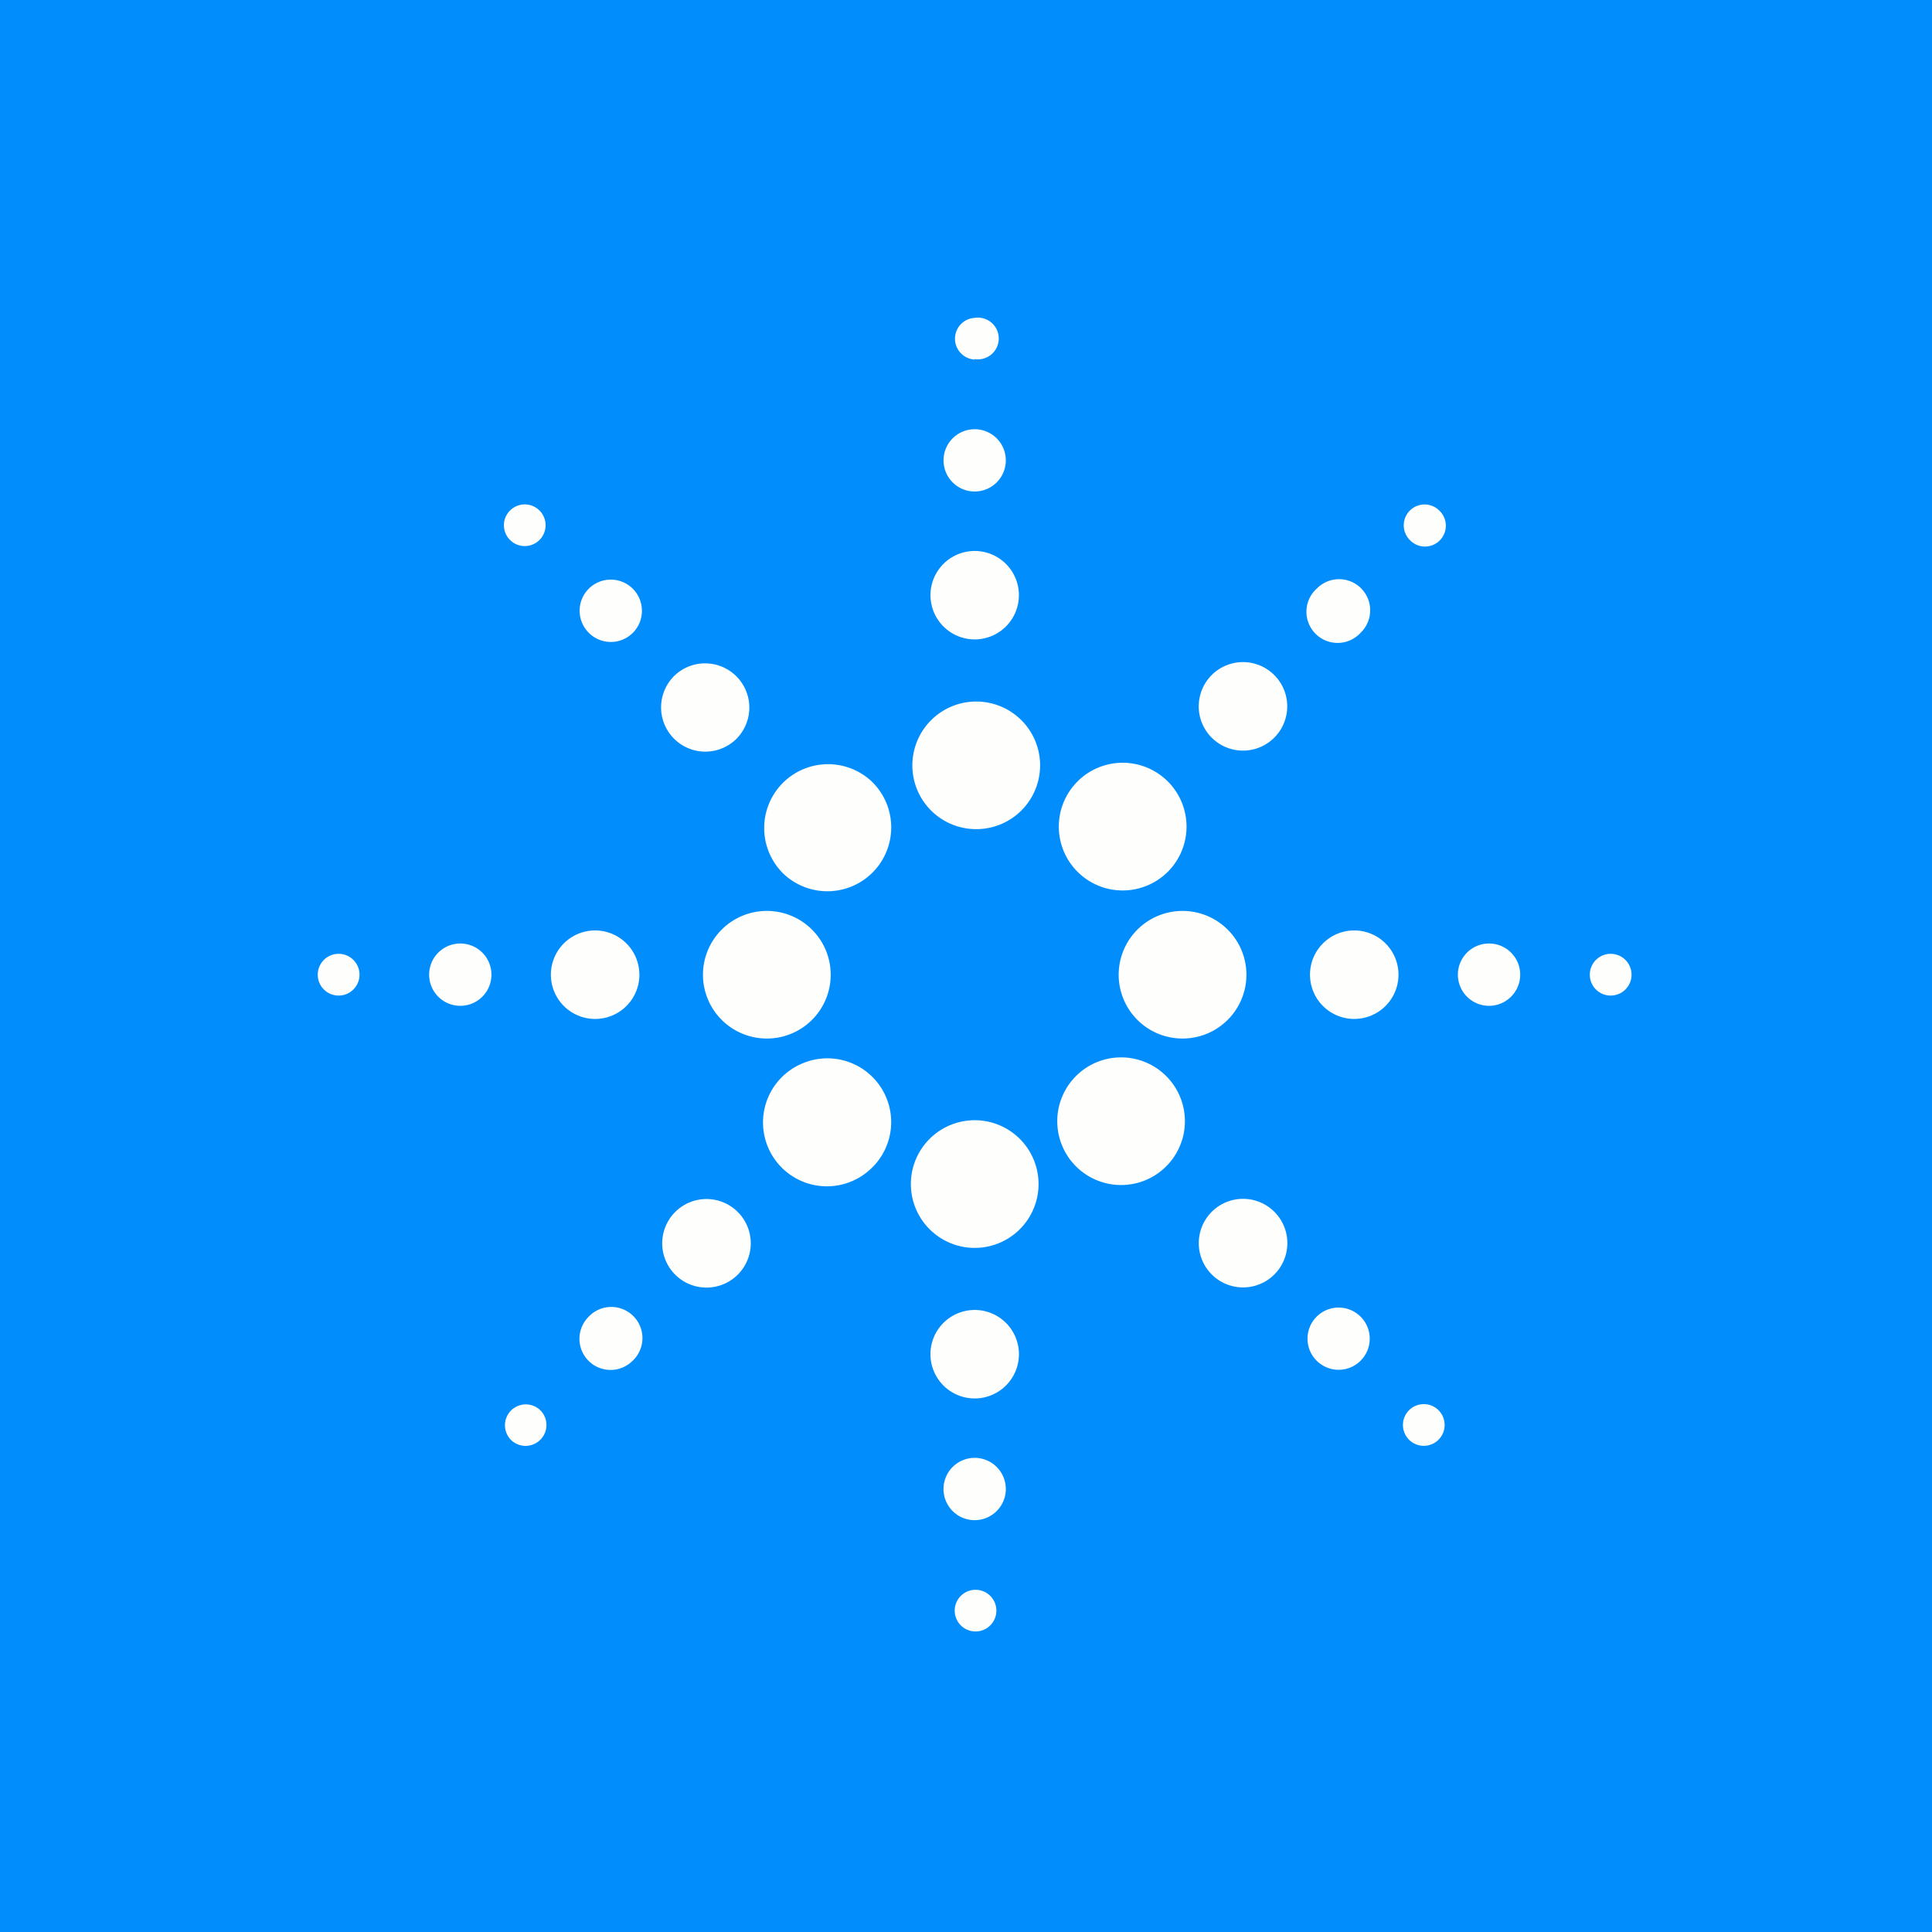 <svg xmlns="http://www.w3.org/2000/svg" width="60" height="60" fill="none"><path fill="#018EFC" d="M0 0h60v60H0z"/><g clip-path="url(#a)"><path fill="#FEFEFD" d="M30.26 11.151a.648.648 0 1 0 .01-1.279.648.648 0 0 0 0 1.294zm.976 3.114a.967.967 0 1 1-1.933.064.967.967 0 0 1 1.933-.064m-.966 5.592a1.373 1.373 0 1 0 0-2.746 1.373 1.373 0 0 0 0 2.746m0 5.892a1.981 1.981 0 0 0 1.432-3.4 1.984 1.984 0 0 0-3.368 1.418 1.98 1.98 0 0 0 1.936 1.982m1.983 11.023a1.982 1.982 0 1 0-3.965 0 1.982 1.982 0 0 0 3.965 0m-1.983 3.91a1.374 1.374 0 1 1 0 2.748 1.374 1.374 0 0 1 0-2.748m.966 5.593a.967.967 0 1 0-1.934-.065.967.967 0 0 0 1.934.065m-.966 3.098a.647.647 0 1 1 .053 1.293.647.647 0 0 1-.053-1.293m6.503-17.121a1.981 1.981 0 0 1-1.432-3.4 1.984 1.984 0 0 1 3.368 1.418 1.983 1.983 0 0 1-1.936 1.982m3.91-1.982a1.374 1.374 0 1 0 2.748 0 1.374 1.374 0 0 0-2.748 0m5.593.966a.967.967 0 1 1-.065-1.934.967.967 0 0 1 .065 1.934m3.097-.966a.648.648 0 1 0 1.296 0 .648.648 0 0 0-1.296 0m-25.605 1.982a1.981 1.981 0 0 0 1.431-3.4 1.984 1.984 0 0 0-3.368 1.418 1.983 1.983 0 0 0 1.936 1.982m-3.91-1.982a1.374 1.374 0 1 1-2.749 0 1.374 1.374 0 0 1 2.748 0m-5.593.966a.967.967 0 1 0 .064-1.934.967.967 0 0 0-.064 1.934m-3.098-.966a.648.648 0 1 1-1.297 0 .648.648 0 0 1 1.297 0m25.103-3.197a1.983 1.983 0 1 1-2.805-2.804 1.983 1.983 0 0 1 2.805 2.805m1.362-4.166a1.374 1.374 0 1 0 1.944-1.943 1.374 1.374 0 0 0-1.944 1.943m4.638-3.271a.968.968 0 1 1-1.365-1.367.966.966 0 0 1 1.366 1.367m1.508-2.874a.647.647 0 1 0 .93-.899.647.647 0 0 0-.93.9M27.075 36.27a1.981 1.981 0 0 0-2.161-3.242 1.984 1.984 0 1 0 2.16 3.242m-4.168 1.363a1.375 1.375 0 1 1-1.944 1.945 1.375 1.375 0 0 1 1.944-1.945m-3.271 4.638a.967.967 0 1 0-1.366-1.366.966.966 0 0 0 1.366 1.366m-2.874 1.507a.648.648 0 1 1-.901.931.648.648 0 0 1 .901-.93m16.705-7.508a1.982 1.982 0 1 1 2.738-2.866 1.982 1.982 0 0 1-2.738 2.866m4.166 1.363a1.375 1.375 0 1 0 1.945 1.945 1.375 1.375 0 0 0-1.945-1.945m3.272 4.638a.966.966 0 1 1 1.336-1.396.966.966 0 0 1-1.336 1.396m2.873 1.507a.647.647 0 1 0 .88.95.647.647 0 0 0-.88-.95M24.27 27.075a1.983 1.983 0 1 0 2.803-2.805 1.983 1.983 0 0 0-2.803 2.803zm-1.362-4.168a1.374 1.374 0 1 1-1.941-1.943 1.374 1.374 0 0 1 1.94 1.943zm-4.638-3.271a.965.965 0 0 0 1.665-.68.965.965 0 0 0-.977-.955.966.966 0 0 0-.688 1.635m-1.508-2.874a.647.647 0 1 1-.93-.9.647.647 0 0 1 .93.9"/></g><defs><clipPath id="a"><path fill="#fff" d="M9 9h42v42H9z"/></clipPath></defs></svg>
